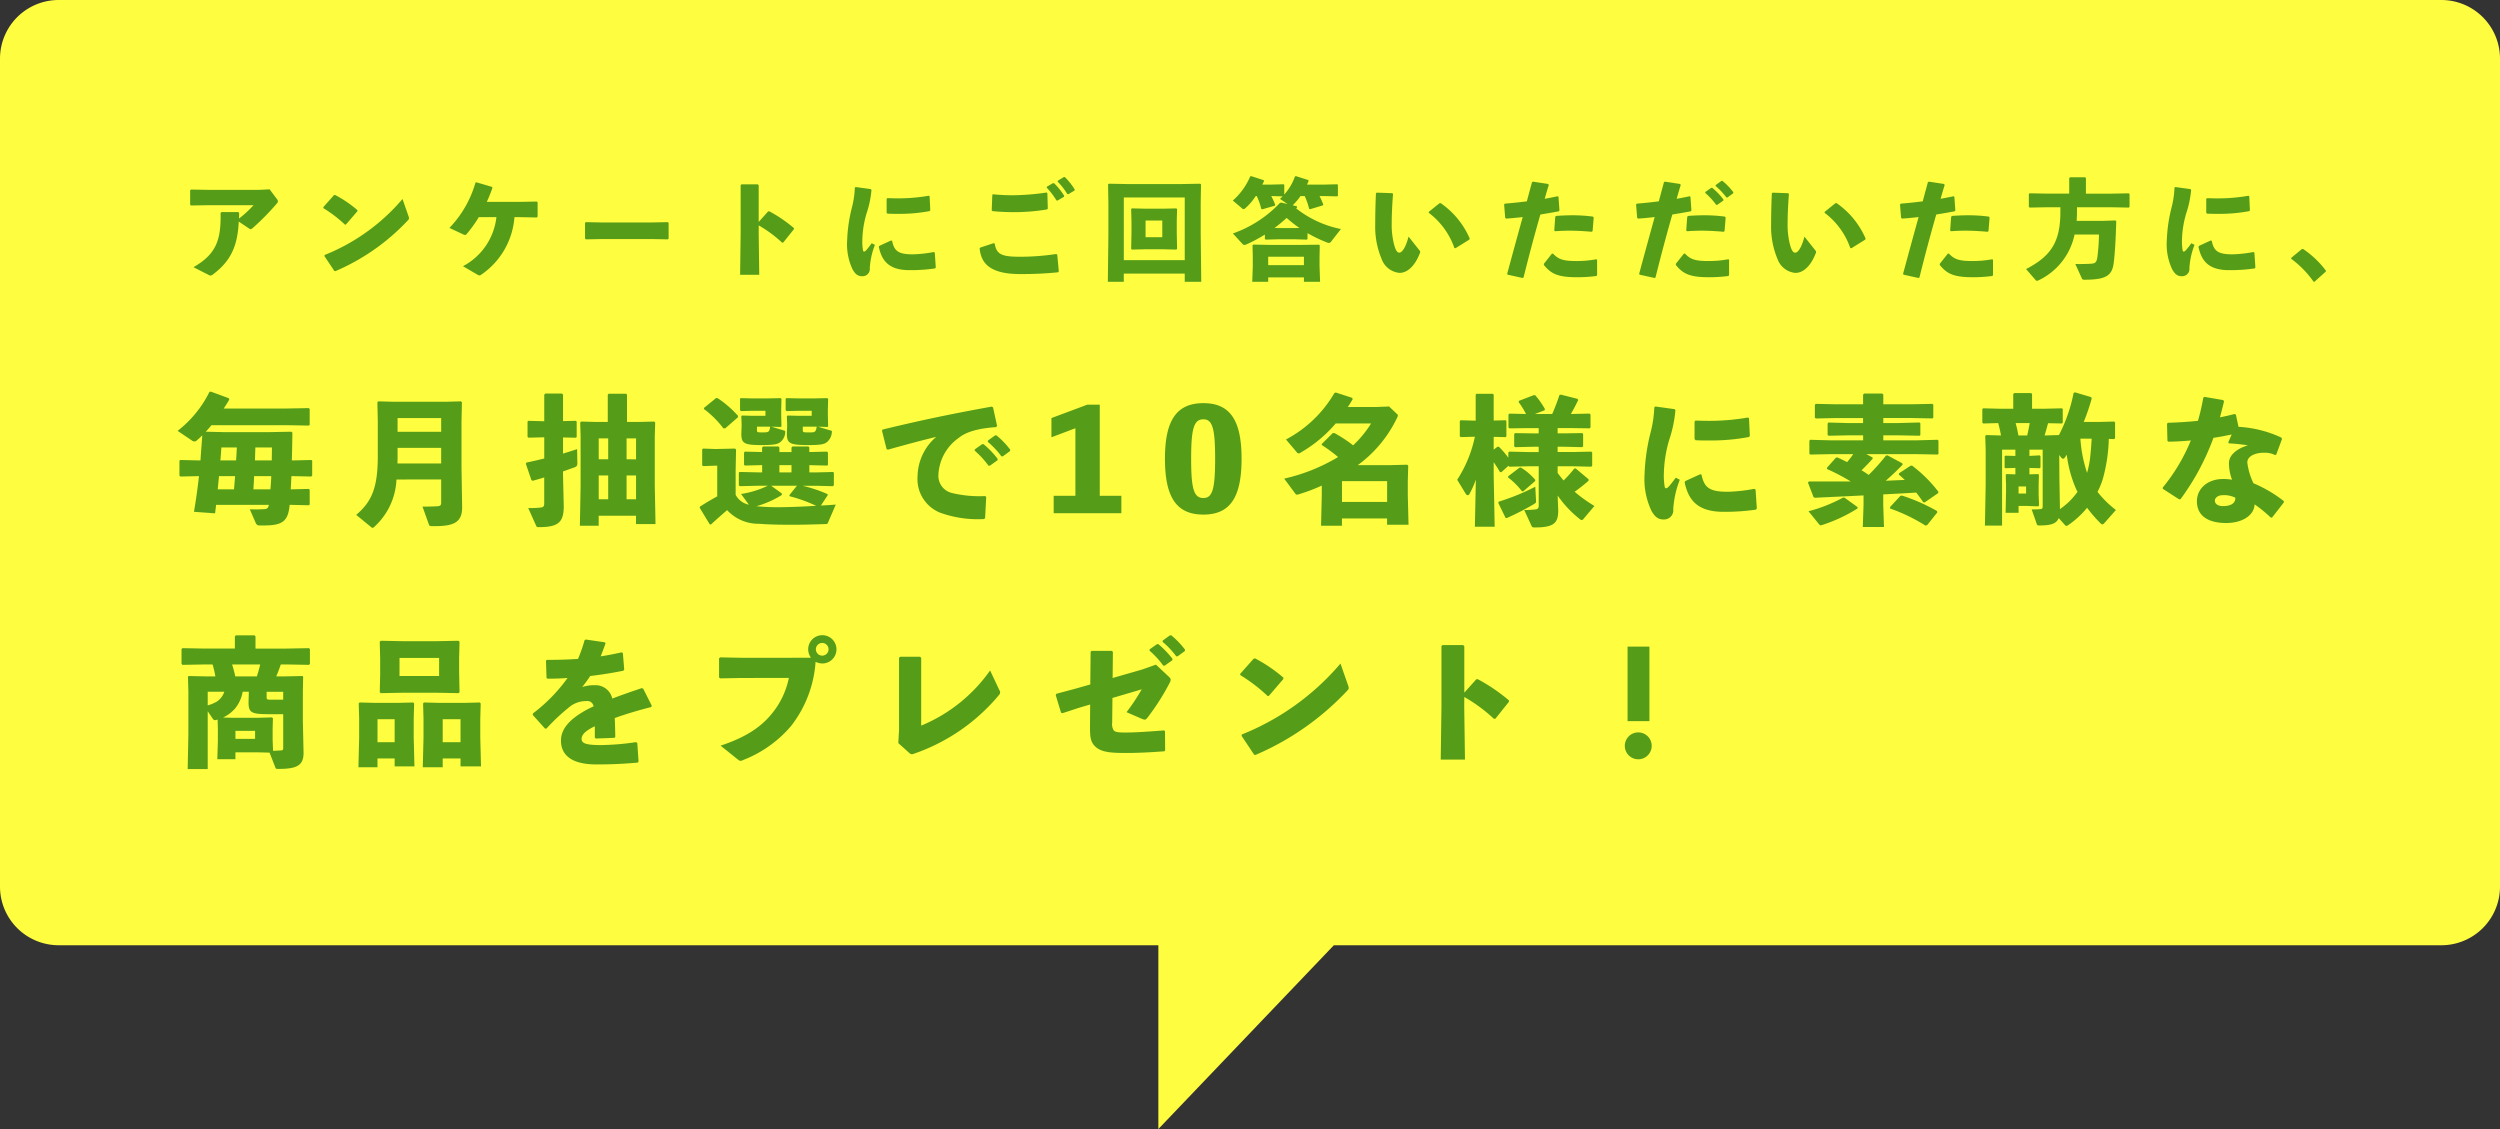 <svg xmlns="http://www.w3.org/2000/svg" width="341" height="154" viewBox="0 0 341 154">
  <rect x="0" y="0" width="341" height="154" fill="#333333" stroke="none"/>
  <g id="グループ_4180" data-name="グループ 4180" transform="translate(-936 -936)">
    <path id="合体_5" data-name="合体 5" d="M169-4587.069H19a8,8,0,0,1-8-8V-4708a8,8,0,0,1,8-8H344a8,8,0,0,1,8,8v112.932a8,8,0,0,1-8,8H192.937L169-4562Z" transform="translate(925 5652)" fill="#fffd40"/>
    <path id="パス_72789" data-name="パス 72789" d="M12.673-1.14c-.114.532-.3.57-.7.589-.57.038-1.159.038-1.9.019l.8,1.843a.529.529,0,0,0,.589.361h.551c2.47,0,3.249-.551,3.477-2.622l.019-.19,2.6.057.133-.1V-3.211l-.133-.1-2.451.057c.038-.608.057-1.2.095-1.8h.266L18.449-5l.133-.133V-7.163l-.114-.095L16.017-7.2h-.209c.038-1.292.057-2.584.076-3.781l-.152-.133-3.078.057H6.574l-2.508-.057c.266-.285.532-.589.779-.893H15.067l3.04.057.133-.1v-2.185l-.133-.1-3.04.057H6.517c.266-.418.532-.817.76-1.216l-.076-.19L4.75-16.587l-.19.057a15.288,15.288,0,0,1-4.332,5.3L2.2-9.9a.606.606,0,0,0,.323.114A.456.456,0,0,0,2.812-9.9c.247-.209.513-.456.779-.722-.076,1.14-.171,2.28-.247,3.42h-.3L.608-7.258l-.133.095v2.052L.627-5,3.04-5.054h.1c-.19,1.71-.418,3.325-.684,4.864L5.339.019c.038-.38.1-.76.133-1.159ZM10.773-7.2l.057-1.767h2.261c0,.608-.019,1.2-.019,1.767ZM13-5.054c-.019.608-.057,1.2-.114,1.8H10.564c.038-.608.076-1.2.095-1.8Zm-7.3,1.8c.057-.608.114-1.2.171-1.8h2.2c-.057.608-.1,1.2-.152,1.8ZM6.061-7.2c.057-.608.1-1.2.133-1.767H8.3c-.019.589-.057,1.178-.1,1.767ZM36.176-4.6v3.116c0,.418-.114.494-.475.532-.4.038-1.52.057-2.071.057L34.5,1.539c.076.19.114.228.494.228h.3c2.622,0,3.743-.532,3.743-2.565L38.95-6.232V-12.54l.057-2.584-.133-.133-2.052.057H29.659l-2.052-.057-.133.133.057,2.584v4.731c0,4.313-.8,6.213-2.945,8.037l1.995,1.634a.357.357,0,0,0,.247.133c.076,0,.152-.057.285-.19a9.228,9.228,0,0,0,2.964-6.4Zm0-2.185H30.21c.019-.323.019-.646.019-.988v-1.14h5.947Zm0-4.313H30.229v-1.881h5.947ZM58.9-12.445H57.323L55.271-12.5l-.133.133.057,1.843V-3.8l-.1,5.51h2.565V.342h5.092v1.14h2.66l-.1-5.187v-6.821l.057-1.843-.133-.133-2.052.057H61.522v-3.7l-.095-.152H59.014l-.114.133ZM61.465-1.9V-5.149h1.292V-1.9Zm-2.508,0H57.665V-5.149h1.292Zm2.508-5.453V-10.2h1.292v2.85Zm-2.508,0H57.665V-10.2h1.292Zm-8.721-3v2.888c-.817.209-1.634.4-2.413.551l-.1.171.76,2.223.171.1c.494-.133,1.026-.285,1.577-.456v3.5c0,.456-.114.57-.513.608A13.693,13.693,0,0,1,48.051-.7l1.064,2.375c.076.19.133.228.361.228,2.66,0,3.42-.627,3.42-2.869l-.1-4.142V-5.7c.608-.209,1.14-.4,1.558-.551.323-.114.4-.247.4-.589l-.038-1.9c-.551.19-1.216.4-1.919.608v-2.2l1.748.038.114-.095V-12.5l-.114-.1-1.748.038v-3.629l-.171-.133H50.388l-.152.152v3.629L48.07-12.6l-.114.114v2.071l.133.114ZM90-1.178c-.646.057-1.33.1-2.033.133L88.9-2.451,88.882-2.6a19.009,19.009,0,0,0-3.42-1.14h1.843l2.3.057.133-.133v-1.71l-.114-.095-2.318.057h-.912v-.988h.1l2.337.057.1-.114V-8.284L88.768-8.4l-2.28.057h-.1v-.627L86.26-9.1H84.094l-.133.152v.608H82.308v-.627L82.175-9.1h-2.09l-.133.152v.608h-.038L77.6-8.4l-.114.133v1.672l.133.095,2.3-.057h.038v.988H79.4l-2.508-.057-.114.095V-3.8l.133.114L79.4-3.743h1.33a12.9,12.9,0,0,1-3.648,1.121l1.064,1.463a2.629,2.629,0,0,1-1.805-1.349V-5.833l.057-2.85-.133-.133-2.451.057h-.323l-1.6-.057-.114.114v2.166l.133.114,1.577-.057h.342V-2.3c-.76.418-1.463.836-2.337,1.387l-.057.171,1.349,2.223.171.076c.76-.7,1.52-1.368,2.223-1.976a5.8,5.8,0,0,0,4.37,1.862c1.2.1,2.736.133,4.408.133,1.463,0,3.059-.038,4.636-.095.209,0,.266,0,.342-.19ZM82.631-2.7,81.187-3.743H84.7L83.676-2.47l.019.152a20.282,20.282,0,0,1,3.629,1.311c-1.862.114-3.743.19-5.3.19-.57,0-1.1-.019-1.558-.038s-.874-.057-1.292-.095A13.645,13.645,0,0,0,82.65-2.489Zm-.323-2.869v-.988h1.653v.988Zm-3.591-7.714-1.5-.038-.1.076.038,1.083v.285l-.038,1.026c0,1.311.361,1.558,2.717,1.558,1.843,0,2.3-.114,2.7-.494a1.771,1.771,0,0,0,.57-1.254c.019-.133,0-.19-.133-.228L81.206-11.8l1.273.038.114-.076-.038-1.52v-.779l.038-1.444-.114-.114-1.767.038H78.641l-1.6-.038-.1.076v1.539l.1.152,1.6-.038h1.767v.684Zm.532,1.482h1.805c-.1.779-.266.779-1.064.779-.741,0-.741,0-.741-.4Zm5.719-1.482-1.539-.038-.1.076.038,1.083v.285l-.038,1.026c0,1.311.361,1.558,2.907,1.558,1.805,0,2.261-.114,2.66-.494a1.938,1.938,0,0,0,.57-1.254c.038-.133,0-.19-.133-.228L87.552-11.8l1.292.038.114-.076-.038-1.52V-14.1l.038-1.482-.114-.114-1.805.038H84.892l-1.615-.038-.114.076v1.539l.114.152,1.615-.038h1.824v.684ZM85.5-11.8h1.9c-.114.779-.285.779-1.007.779-.893,0-.893,0-.893-.4Zm-8.854-1.273.019-.209a14.458,14.458,0,0,0-2.755-2.394l-.228-.038-1.653,1.349-.019.152a12.986,12.986,0,0,1,2.66,2.641h.247Zm32.3,4.541a12,12,0,0,1,1.881,2.052h.19l1.045-.741.019-.19a12.185,12.185,0,0,0-1.938-2.014l-.19.019-.988.7Zm1.786-1.2a11.434,11.434,0,0,1,1.862,1.976h.19l.988-.722.019-.19a11.5,11.5,0,0,0-1.881-1.957l-.19.019-.969.7ZM97.109-8.664c2.7-.76,4.731-1.292,6.593-1.748a7.227,7.227,0,0,0-2.546,5.358,4.943,4.943,0,0,0,3.059,4.978,15.126,15.126,0,0,0,6,.874l.152-.114.152-2.888-.133-.133a16.006,16.006,0,0,1-4.541-.418,2.413,2.413,0,0,1-1.843-2.565,6.5,6.5,0,0,1,2.755-4.94c1.159-.95,3-1.33,5.111-1.482l.133-.171-.551-2.527-.171-.1c-5.358.969-9.595,1.843-14.9,3.135l-.076.152.627,2.508Zm28.9,6.289V-14.8H124.3l-4.883,1.824v2.622l3.268-1.235v9.215h-2.964V0h9.234V-2.375ZM140.144-15.01c-3.724,0-5.244,2.432-5.244,7.581,0,5.187,1.52,7.619,5.244,7.619,3.705,0,5.206-2.432,5.206-7.619C145.35-12.578,143.849-15.01,140.144-15.01Zm0,12.939c-1.292,0-1.672-1.2-1.672-5.358,0-4.142.38-5.377,1.672-5.377,1.235,0,1.6,1.235,1.6,5.377C141.74-3.268,141.379-2.071,140.144-2.071Zm12.5-.646c.1.133.171.19.266.19a.836.836,0,0,0,.19-.038,24.213,24.213,0,0,0,3.192-1.2v1.235l-.1,4.237h2.85V.722h6.156v.855h2.926l-.1-4.009V-4.389l.057-2.09-.133-.133-2.356.057H161.2A17.109,17.109,0,0,0,166.554-13a.791.791,0,0,0,.114-.342.2.2,0,0,0-.1-.171l-1.1-1.045-1.748.076h-3.876c.228-.342.456-.7.665-1.083l-.076-.171-2.223-.722-.19.057a16.64,16.64,0,0,1-6.612,6.346l1.463,1.729a.35.35,0,0,0,.266.171.354.354,0,0,0,.209-.076,18.146,18.146,0,0,0,4.845-4.009h4.826a14.755,14.755,0,0,1-2.451,2.983,18.758,18.758,0,0,0-2.546-1.672h-.228l-1.5,1.482v.152a19.727,19.727,0,0,1,2.223,1.634,24.884,24.884,0,0,1-7.353,2.945Zm12.559,1.178h-6.156V-4.37h6.156Zm11.97-8.892a17.237,17.237,0,0,1-2.413,5.871l1.159,1.9a.368.368,0,0,0,.285.209.279.279,0,0,0,.228-.171,12.429,12.429,0,0,0,.874-1.957l-.133,6.422h2.7l-.133-7.049V-6.954A15.737,15.737,0,0,1,180.6-5.6h.19l.95-.855.133.114,2.489-.057h1.52v5.282c0,.456-.114.57-.513.608a13.881,13.881,0,0,1-1.463.076l.988,2.147c.1.19.114.228.494.228,2.641,0,3.154-.665,3.154-2.318l-.076-2.033A14.742,14.742,0,0,0,191.482.8a.431.431,0,0,0,.266.133c.1,0,.171-.057.285-.209l1.444-1.71a20.708,20.708,0,0,1-2.7-1.938,22.4,22.4,0,0,0,1.9-1.5l.019-.19L190.931-6.1h-.19a15.81,15.81,0,0,1-1.463,1.634c-.285-.323-.551-.665-.817-1.026V-6.4h2.09l2.489.057.133-.114V-8.284L193.04-8.4l-2.489.057h-2.09v-.722h.855l2.489.057.133-.114v-1.691l-.133-.114-2.489.038h-.855v-.722h1.862l2.489.038.133-.114v-1.767l-.133-.133-2.489.057h-.057c.342-.589.7-1.273,1.007-1.919l-.114-.152-2.261-.57-.19.057a26.724,26.724,0,0,1-.988,2.584h-2.356l1.33-.513.019-.19a11.362,11.362,0,0,0-1.311-1.862h-.209l-2.033.779v.19a10.265,10.265,0,0,1,.988,1.6l-2.261-.057-.133.133v1.767l.133.114,2.584-.038h1.406v.722h-.722l-2.489-.038-.133.114V-9.12l.133.114,2.489-.057h.722v.722h-1.52L181.868-8.4l-.133.114v.722a10.955,10.955,0,0,0-1.292-1.5h-.19l-.513.4v-1.748l1.634.038.1-.095v-2.109l-.1-.1-1.634.038v-3.534l-.114-.114h-2.242l-.1.114v3.553l-2.052-.057-.114.114v2.071l.133.114ZM185.4-4.389V-4.56a8.22,8.22,0,0,0-1.957-1.672l-.209.038-1.52,1.159v.171A9.794,9.794,0,0,1,183.6-2.983h.171Zm-5.035,2.983.988,2.033.171.038a37.875,37.875,0,0,0,3.667-1.881c.323-.209.342-.228.323-.475l-.1-1.919a30.269,30.269,0,0,1-4.978,2.033Zm26.771-11.077v2.356l.133.171c.608.038,1.2.038,1.805.038a28.11,28.11,0,0,0,5.491-.475l.114-.152-.114-2.394-.133-.114a30.768,30.768,0,0,1-5.358.456c-.589,0-1.2-.019-1.824-.038ZM215.631-.665l-.171-2.546-.171-.114a22.2,22.2,0,0,1-3.553.4c-2.546.019-3.287-.551-3.648-2.337l-.171-.057-2.033.931-.1.171c.456,2.109,1.463,4.028,5.282,4.028a29.585,29.585,0,0,0,4.465-.3ZM201.647-14.44a15.983,15.983,0,0,1-.494,3.382,26.662,26.662,0,0,0-.836,5.776,10.116,10.116,0,0,0,.95,4.978c.437.76.893,1.178,1.653,1.159a1.255,1.255,0,0,0,1.311-1.406,13.088,13.088,0,0,1,.893-4.009l-.551-.285A15.4,15.4,0,0,1,203.6-3.61c-.285.285-.475.266-.532.019a9.03,9.03,0,0,1-.114-1.919,17.445,17.445,0,0,1,.7-4.408,17.6,17.6,0,0,0,.874-4.123l-.114-.152-2.622-.361Zm28.918,6.384h6.84L240.293-8l.114-.095V-9.9l-.114-.114-2.888.076h-4.522v-.684h2.052l2.888.057.114-.095v-1.6l-.114-.114-2.888.076h-2.052v-.684H236.7l2.888.057.114-.1V-14.8l-.114-.114-2.888.057h-3.819v-1.33l-.152-.133h-2.47l-.133.152v1.311h-3.762l-2.7-.057-.114.133v1.748l.133.114,2.679-.057h3.762v.684H228.1l-2.7-.076-.114.133v1.558l.133.114,2.679-.057h2.033v.684H225.8l-2.888-.076-.114.133v1.767l.133.114,2.869-.057h2.983a11.717,11.717,0,0,1-.836,1.083c-.437-.209-.874-.437-1.349-.646l-.19.057-1.2,1.349v.19a26.977,26.977,0,0,1,3.23,1.691h-5.7l-.133.152.76,1.976.171.1c2.242-.114,4.484-.209,6.65-.323V-1.14l-.1,3.021h2.888l-.1-3.021V-2.565c1.5-.076,3-.152,4.5-.247.323.418.646.855.95,1.311l.19.038,1.843-1.273.038-.19a18.615,18.615,0,0,0-3.572-3.553h-.209l-1.577,1.026-.038.19c.285.228.551.475.817.722l-2.6.114c.76-.665,1.52-1.387,2.3-2.185l-.038-.19-2.014-1.083-.209.019a29.453,29.453,0,0,1-2.356,2.641c-.323-.209-.646-.437-.988-.627.532-.513,1.026-1.026,1.52-1.577L231.42-7.6Zm-1.2,7.22-1.786-1.292h-.19A20.637,20.637,0,0,1,222.68-.266l1.387,1.71c.114.133.171.209.285.209a.657.657,0,0,0,.228-.057,21.217,21.217,0,0,0,4.788-2.242Zm10.887.722L240.2-.3a25.043,25.043,0,0,0-4.788-2.109l-.209.057-1.387,1.5-.019.209a23.624,23.624,0,0,1,4.845,2.337l.228-.076Zm24.13-9.994.114-.133v-2.128l-.114-.133-2.147.057h-2.014a29.464,29.464,0,0,0,1.083-3.173l-.057-.209-2.242-.665-.171.114a21.032,21.032,0,0,1-1.995,5.719l-1.957.057c.171-.551.323-1.121.475-1.672l1.9.038.1-.095v-1.881l-.1-.095-2.337.057h-1.748v-2l-.114-.133h-2.318l-.133.133v2h-1.8l-2.318-.057-.1.114v1.843l.114.114,2.052-.057c.152.57.285,1.121.38,1.691l-2.033-.057-.114.133.057,1.881v4.826l-.1,5.51h2.337V-8.664H250.9v.855l-1.368-.038-.1.095v1.539l.1.076,1.368-.038V-5.3l-1.2-.038-.114.114.038,1.387v.893l-.057,2.888h1.767V-.988h1.235l1.444.057.114-.152-.057-1.425v-1.33l.038-1.387-.114-.114-1.178.038v-.874l1.406.038.1-.1v-1.52l-.1-.133-1.406.076v-.855h1.805V-.969c0,.323-.057.4-.4.418-.228.019-.551.038-1.1.038l.684,1.957c.057.19.1.228.38.228,1.6,0,2.318-.247,2.622-1.007l.874.969a.231.231,0,0,0,.19.095.307.307,0,0,0,.19-.076A12.189,12.189,0,0,0,260.68-.741,18.3,18.3,0,0,0,262.5,1.368a.432.432,0,0,0,.266.152.384.384,0,0,0,.266-.171l1.577-1.786a14.08,14.08,0,0,1-2.508-2.47,10.8,10.8,0,0,0,.741-1.824,22.592,22.592,0,0,0,.8-5.4Zm-3.078-.057c-.057.912-.114,1.824-.228,2.736a12.729,12.729,0,0,1-.4,1.919,18.543,18.543,0,0,1-.912-4.655ZM256.975-.722,256.9-4.9l-.019-3.04.266.342a.334.334,0,0,0,.266.171c.1,0,.171-.076.266-.209l.228-.342a16.788,16.788,0,0,0,.513,2.546,15,15,0,0,0,.95,2.527,11.139,11.139,0,0,1-1.159,1.349,12.426,12.426,0,0,1-1.235,1.007Zm-5.643-1.957v-.969h1.026v.969Zm1.52-9.614c-.1.57-.209,1.121-.342,1.691h-1.2a16.759,16.759,0,0,0-.38-1.691Zm26.391-3.135-2.546-.437-.171.114A27.848,27.848,0,0,1,275.8-12.6c-1.292.133-2.641.228-4.085.266l-.133.133.057,2.337.152.114c1.045-.019,2.052-.076,3.04-.171A25.035,25.035,0,0,1,271-3.5v.171l2.242,1.444.19-.038a33.381,33.381,0,0,0,4.484-8.36c.836-.114,1.672-.285,2.489-.456l-.475,1.083.1.133a24.121,24.121,0,0,1,2.584.266c-1.577.475-2.546,1.349-2.584,2.375a6.666,6.666,0,0,0,.418,2.318,6.471,6.471,0,0,0-1.235-.1c-2.033,0-3.553,1.254-3.553,3.04,0,1.976,1.52,2.964,3.99,2.964,2.147,0,3.819-1.007,3.876-2.546A18.191,18.191,0,0,1,285.741.608l.171-.019,1.6-2.052v-.19a18.182,18.182,0,0,0-4.142-2.432,9,9,0,0,1-.836-2.831c0-.855,1.045-1.33,2.261-1.33a3.126,3.126,0,0,1,1.539.323L286.482-8l.779-2.109-.057-.19a15.819,15.819,0,0,0-5.871-1.482l-.361-1.672-.171-.076q-1,.256-1.995.456c.171-.684.38-1.425.551-2.185ZM280.9-2.109c.019.76-.608,1.14-1.691,1.14-.684,0-1.1-.3-1.1-.76,0-.323.38-.722,1.026-.722A3.34,3.34,0,0,1,280.9-2.109ZM8.113,32.62h3.135l1.52.038.8,2.052c.057.152.114.171.38.171,2.47,0,3.458-.418,3.458-2.185l-.095-4.237V24.336l.038-2.033-.1-.095-2.622.057h-.95c.228-.532.437-1.083.627-1.634h.779l3.059.057.133-.133V18.541l-.133-.133-3.059.057H10.849V16.793l-.133-.133H8.17l-.133.152v1.653h-4.1L.912,18.408l-.152.114v2.014l.133.152,3.04-.057H5a15.693,15.693,0,0,1,.38,1.634H4.351l-2.6-.057-.114.095.057,2.033v5.852L1.6,34.9H4.332V27.015l.684,1.007c.1.133.171.209.323.209a.836.836,0,0,0,.19-.038.587.587,0,0,1,.152-.038l.038,1.254v1.653l-.076,2.489h2.47Zm2.964-4.712H7.657L6.422,27.87a4.973,4.973,0,0,0,1.615-1.2A4.9,4.9,0,0,0,9.1,24.355h.836v.228L9.9,25.78c0,1.406.361,1.634,2.717,1.634H14.63v4.6c0,.3-.095.323-.285.342-.323.019-.722.038-1.1.057l-.057-1.482v-1.52l.038-1.444-.133-.114Zm-.285,1.786v1.083H8.113V29.694Zm.7-9.063c-.133.551-.285,1.1-.456,1.634H8.094a15.912,15.912,0,0,0-.437-1.634Zm3.135,4.807H12.977c-.57,0-.608-.038-.608-.38v-.7H14.63ZM6.593,24.355A2.519,2.519,0,0,1,5.567,25.7a5,5,0,0,1-1.235.513V24.355Zm32.224,9.1v1.083H41.61l-.1-3.952V28.041l.057-2.09-.133-.133-2.166.057H36.024l-2.2-.057-.114.133.057,2.09v2.565l-.1,4.047h2.717v-1.2Zm0-2.223H36.385V28.1h2.432ZM29.83,33.456v1.083h2.7l-.1-3.952V28.041l.057-2.09-.133-.133-2.185.057H27.246l-2.2-.057-.114.133.057,2.09v2.565l-.1,4.047h2.6v-1.2Zm0-2.223H27.493V28.1H29.83Zm1.159-6.745h4.5l3.059.057.133-.133-.057-2.717V19.757l.057-2.223-.133-.133-3.059.057h-4.5L27.93,17.4l-.133.133.057,2.356v2.128L27.8,24.412l.133.133Zm-.494-2.28v-2.47h5.4v2.47Zm18.183,5.32L50.35,29.39l.19-.019a28.04,28.04,0,0,1,3.306-3.078,3.64,3.64,0,0,1,2.166-.665.836.836,0,0,1,.95.722q-.627.285-1.14.57c-1.767,1.007-3.306,2.28-3.306,4.1,0,1.634,1.007,3.249,4.845,3.249,2.223,0,3.819-.095,5.624-.247l.114-.152-.171-2.527-.19-.114a34.025,34.025,0,0,1-4.959.4c-1.691-.019-2.451-.19-2.451-.836s.646-1.178,1.805-1.729v1.558l.152.114,2.508-.095.133-.114c-.019-.912-.038-1.843-.076-2.584,1.406-.513,3.04-1.007,4.959-1.5l.1-.171-1.178-2.337-.19-.076c-1.482.494-2.831.969-4.028,1.425a2.33,2.33,0,0,0-2.318-1.824,5.556,5.556,0,0,0-1.786.247c.38-.456.8-1.045,1.1-1.5,1.577-.19,3.135-.437,4.522-.722l.114-.171-.19-2.242-.171-.095c-.95.228-1.9.4-2.85.551.209-.551.437-1.121.665-1.786l-.114-.133-2.6-.38-.152.1a19.887,19.887,0,0,1-.893,2.546c-1.406.095-2.812.133-4.237.133l-.133.114.076,2.337.114.114c.893,0,1.843-.019,2.755-.1a22.412,22.412,0,0,1-4.731,4.845Zm28.443-7.809-2.888-.057-.152.133v2.622l.171.114,2.907-.057H83.6a11.182,11.182,0,0,1-2.394,4.959c-1.558,1.881-3.667,3.192-6.916,4.275l2.318,1.862c.19.152.285.209.4.209a.939.939,0,0,0,.361-.114A16.272,16.272,0,0,0,83.9,29.029a15.974,15.974,0,0,0,3.344-8.759,2.172,2.172,0,0,0,.931.228,1.929,1.929,0,1,0-1.938-1.919,2,2,0,0,0,.38,1.14ZM88.179,17.7a.865.865,0,0,1,0,1.729.865.865,0,1,1,0-1.729Zm13.471,2.033-.152-.152H98.781l-.152.133v9.842l-.1,1.8,1.5,1.349c.133.114.209.171.323.171a1.047,1.047,0,0,0,.4-.1,26.189,26.189,0,0,0,11.514-7.98.571.571,0,0,0,.152-.361.662.662,0,0,0-.114-.323l-1.254-2.66a21.57,21.57,0,0,1-9.4,7.524Zm31.141-.988a12,12,0,0,1,1.881,2.052h.19l1.045-.741.019-.19a12.185,12.185,0,0,0-1.938-2.014l-.19.019-.988.7Zm1.786-1.2a11.433,11.433,0,0,1,1.862,1.976h.19l.988-.722.019-.19a11.5,11.5,0,0,0-1.881-1.957l-.19.019-.969.7Zm-9.861,5.814-2.071.589-2.565.684-.076.19.722,2.394.209.057,2.394-.779,1.368-.4-.019,2.755c0,1.254-.019,2.109.513,2.755.817,1.026,2.28,1.1,4.446,1.1,1.691,0,3.439-.1,5.187-.228l.1-.152-.019-2.6-.152-.095c-2.242.171-3.838.285-5.263.285-.988,0-1.387-.057-1.6-.323a1.606,1.606,0,0,1-.19-1.007l.038-3.382,3.99-1.178a26.687,26.687,0,0,1-2.071,3.116l2.109.912c.4.171.494.152.741-.152a31.672,31.672,0,0,0,3.04-4.769.935.935,0,0,0,.133-.418c0-.152-.1-.266-.3-.456l-1.71-1.6-1.881.665-4.028,1.159.038-3.553-.133-.152h-2.793l-.114.152Zm20.463-1.273a22.257,22.257,0,0,1,3.724,2.85l.171-.019,1.976-2.3v-.19a20.113,20.113,0,0,0-3.857-2.622l-.19.038-1.843,2.071Zm13.661-1.577a34.411,34.411,0,0,1-13.452,9.671l-.038.19,1.71,2.565.19.038A37.134,37.134,0,0,0,159.771,24.2c.133-.133.19-.209.19-.342a1.019,1.019,0,0,0-.076-.361Zm16.891,4.56a21.607,21.607,0,0,1,4.047,2.983l.19-.019,1.843-2.3.019-.19a23.64,23.64,0,0,0-4.275-2.907l-.19.019-1.634,1.824V18.142l-.152-.152h-2.812l-.152.133v8.189l-.1,7.3h3.306l-.1-7.258ZM200.982,18.2H198V28.364h2.983ZM199.5,29.9a1.834,1.834,0,1,0,0,3.667,1.834,1.834,0,0,0,0-3.667Z" transform="translate(960 1006)" fill="#559d18"/>
    <path id="パス_72790" data-name="パス 72790" d="M8.5-8.07H6.195l-.105.12c.06,3.675-.57,5.595-3.7,7.395l2,1.02a.741.741,0,0,0,.33.12A.441.441,0,0,0,4.98.48c2.58-1.9,3.435-4.035,3.585-7.26l1.38.93c.225.15.3.15.54-.06a34.03,34.03,0,0,0,3.3-3.36.422.422,0,0,0,.12-.285.4.4,0,0,0-.075-.21l-1.05-1.41-1.5.075H4.605L2.07-11.145l-.135.09V-9.09l.105.12,2.595-.045H10.59A15.882,15.882,0,0,1,8.6-7.185c.015-.225.015-.54.015-.78Zm11.61-.54a17.571,17.571,0,0,1,2.94,2.25l.135-.015L24.75-8.19v-.15A15.879,15.879,0,0,0,21.7-10.41l-.15.03L20.1-8.745ZM30.9-9.855A27.167,27.167,0,0,1,20.28-2.22l-.03.15L21.6-.045l.15.03a29.316,29.316,0,0,0,9.885-6.93c.105-.105.15-.165.15-.27a.8.8,0,0,0-.06-.285ZM43.71-7.38A8.636,8.636,0,0,1,39.15-.69l1.9,1.11A.868.868,0,0,0,41.4.57c.09,0,.18-.06.33-.165A10.424,10.424,0,0,0,46.17-7.38h.75l2.31.045.1-.12V-9.42L49.2-9.51l-2.28.045H42.4c.285-.6.525-1.23.765-1.89l-.045-.15-2.145-.63-.12.045a14.771,14.771,0,0,1-3.555,6.18l1.83.855a.8.8,0,0,0,.33.105.37.37,0,0,0,.21-.15A18.364,18.364,0,0,0,41.31-7.38ZM67.1-4.35l.1-.12V-6.6L67.08-6.7l-2.31.045H58.08L55.935-6.7l-.135.09V-4.47l.1.12,2.235-.045h6.705Zm12.39-1.905A17.059,17.059,0,0,1,82.68-3.9l.15-.015L84.285-5.73l.015-.15a18.663,18.663,0,0,0-3.375-2.3l-.15.015-1.29,1.44v-5.01l-.12-.12h-2.22l-.12.105V-5.28L76.95.48h2.61l-.075-5.73Zm17.445-3.6v1.86l.105.135c.48.03.945.03,1.425.03a22.192,22.192,0,0,0,4.335-.375l.09-.12-.09-1.89-.1-.09a24.291,24.291,0,0,1-4.23.36c-.465,0-.945-.015-1.44-.03Zm6.705,9.33-.135-2.01-.135-.09a17.526,17.526,0,0,1-2.805.315c-2.01.015-2.6-.435-2.88-1.845L97.545-4.2l-1.6.735-.075.135c.36,1.665,1.155,3.18,4.17,3.18a23.357,23.357,0,0,0,3.525-.24ZM92.6-11.4a12.619,12.619,0,0,1-.39,2.67,21.049,21.049,0,0,0-.66,4.56,7.986,7.986,0,0,0,.75,3.93c.345.6.705.93,1.305.915a.99.99,0,0,0,1.035-1.11,10.333,10.333,0,0,1,.7-3.165L94.9-3.825a12.162,12.162,0,0,1-.765.975c-.225.225-.375.21-.42.015a7.129,7.129,0,0,1-.09-1.515,13.772,13.772,0,0,1,.555-3.48,13.9,13.9,0,0,0,.69-3.255l-.09-.12-2.07-.285Zm27.66-.825a8.892,8.892,0,0,1,1.32,1.695l.15.015.84-.5.015-.15a9.135,9.135,0,0,0-1.335-1.68h-.15l-.81.495Zm-1.485.825A9.933,9.933,0,0,1,120.1-9.66l.15.015.87-.51.03-.15a9.569,9.569,0,0,0-1.38-1.71h-.15l-.825.48Zm-7.425.975L111.27-8.3l.12.1c.9.09,1.875.135,2.715.135A26.953,26.953,0,0,0,118.8-8.43l.12-.105-.06-2.115-.105-.09a33.8,33.8,0,0,1-4.635.375c-.885,0-1.77-.045-2.67-.135ZM109.62-3.12c.18,1.68.99,3.5,5.475,3.5a48.036,48.036,0,0,0,5.235-.24L120.42,0l-.21-2.25-.135-.105a33.058,33.058,0,0,1-4.83.375c-2.505,0-3.315-.24-3.57-1.8l-.12-.06-1.86.615Zm24.99-5.415h-2.37l-1.86-.045-.09.1.045,1.62V-5.25l-.045,2.19.105.105L132.24-3h2.37l1.845.045.1-.105-.045-2.13V-6.855l.045-1.62-.1-.1Zm-.075,1.62V-4.65h-2.28V-6.915ZM137.6.315V1.44h2.25l-.075-6.735v-3.99l.045-2.565-.12-.09-2.52.045h-7.4l-2.52-.045-.12.09.045,2.565V-5.07l-.075,6.51h2.175V.315Zm-8.31-1.83v-8.55h8.31v8.55ZM156.57-10.26l1.83.045.09-.075v-1.5l-.09-.075-1.83.045h-2.3c.075-.15.15-.315.21-.465l-.015-.15-1.7-.54-.135.045a7.326,7.326,0,0,1-1.455,2.46v-1.32l-.09-.075-1.755.045h-1.155c.09-.15.15-.3.225-.45l-.015-.15-1.725-.555-.135.045a9.055,9.055,0,0,1-2.37,3.285L145.38-8.61a.361.361,0,0,0,.24.135.423.423,0,0,0,.255-.135,8.206,8.206,0,0,0,1.41-1.65h.135a9.178,9.178,0,0,1,.615,1.74l.12.075,1.725-.495.06-.12a9.93,9.93,0,0,0-.54-1.2l1.545.045a3.994,3.994,0,0,1-.36.345l1.035.7-.87-.2-.165.045a16.178,16.178,0,0,1-6.42,4.17l1.32,1.44a.343.343,0,0,0,.255.12.617.617,0,0,0,.285-.075,21.016,21.016,0,0,0,2.505-1.335v.6l.1.09,1.605-.045h2.49l1.53.045.09-.075V-5.2a19.465,19.465,0,0,0,2.7,1.29.661.661,0,0,0,.21.045c.135,0,.24-.075.39-.285L158.9-5.76a14.375,14.375,0,0,1-6.105-2.82l.135-.135-.045-.15L152.325-9a7.885,7.885,0,0,0,1.065-1.26h.57a8.7,8.7,0,0,1,.6,1.725l.12.075,1.755-.525.06-.12a11.264,11.264,0,0,0-.51-1.155Zm-3.84,4.365h-2.49l-.39-.015a20.418,20.418,0,0,0,1.65-1.365,16.991,16.991,0,0,0,1.74,1.365ZM148.98.84h4.875v.6h2.205L155.985-.7V-1.98l.03-1.545-.1-.1-2.235.03h-4.5l-2.235-.045-.1.105L146.88-2V-.66l-.075,2.1h2.175Zm0-1.68V-1.98h4.875V-.84Zm14.7-9.8c-.075,1.635-.1,3.075-.1,4.29a11.259,11.259,0,0,0,.87,4.665,2.871,2.871,0,0,0,2.43,1.905c1.215,0,2.19-1.125,2.79-2.685a.315.315,0,0,0-.045-.375l-1.5-1.89c-.345,1.38-.855,2.19-1.26,2.19-.33,0-.525-.435-.69-1.02a10.792,10.792,0,0,1-.345-2.97c0-.87.045-2.355.18-4.02l-.105-.1-2.115-.075Zm7.185,2.655a10.184,10.184,0,0,1,3.51,4.8l.15.045,1.9-1.185.045-.135A11.33,11.33,0,0,0,172.5-9.3l-.165.03L170.9-8.115ZM181.635.465l2.04.45.135-.06c.765-3.075,1.5-5.82,2.295-8.595.84-.135,1.7-.285,2.505-.435l.1-.12-.135-1.875-.12-.06c-.555.12-1.155.24-1.755.345.165-.6.36-1.275.555-1.89l-.1-.135-2.055-.315-.135.075c-.24.885-.48,1.77-.705,2.61-.915.12-1.89.225-3,.315l-.1.12.15,1.815.12.105c.75-.045,1.5-.12,2.265-.21-.675,2.46-1.35,4.89-2.115,7.74Zm4.95-1.32C187.455.2,188.295.81,190.92.81a19.5,19.5,0,0,0,2.835-.165l.09-.12v-2.1l-.12-.06a14.561,14.561,0,0,1-2.73.24c-1.71,0-2.415-.21-3.165-1.02l-.15.015-1.095,1.38ZM188.1-5.46c.675-.045,1.3-.075,1.92-.075,1.065,0,2.055.06,3.075.15l.135-.09.15-1.86-.105-.12a20.873,20.873,0,0,0-2.85-.18c-.705,0-1.44.03-2.19.09l-.1.135-.135,1.845Zm20.5-5.22a9.475,9.475,0,0,1,1.485,1.62h.15l.825-.585.015-.15a9.62,9.62,0,0,0-1.53-1.59l-.15.015-.78.555Zm1.41-.945a9.026,9.026,0,0,1,1.47,1.56h.15l.78-.57.015-.15a9.075,9.075,0,0,0-1.485-1.545l-.15.015-.765.555ZM199.635.465l2.04.45.135-.06c.765-3.075,1.5-5.82,2.295-8.595.84-.135,1.7-.285,2.505-.435l.1-.12-.135-1.875-.12-.06c-.555.12-1.155.24-1.755.345.165-.6.36-1.275.555-1.89l-.1-.135-2.055-.315-.135.075c-.24.885-.48,1.77-.705,2.61-.915.12-1.89.225-3,.315l-.1.12.15,1.815.12.105c.75-.045,1.5-.12,2.265-.21-.675,2.46-1.35,4.89-2.115,7.74Zm4.95-1.32C205.455.2,206.295.81,208.92.81a19.5,19.5,0,0,0,2.835-.165l.09-.12v-2.1l-.12-.06a14.561,14.561,0,0,1-2.73.24c-1.71,0-2.415-.21-3.165-1.02l-.15.015-1.095,1.38ZM206.1-5.46c.675-.045,1.3-.075,1.92-.075,1.065,0,2.055.06,3.075.15l.135-.09.15-1.86-.105-.12a20.873,20.873,0,0,0-2.85-.18c-.705,0-1.44.03-2.19.09l-.1.135-.135,1.845Zm11.58-5.175c-.075,1.635-.1,3.075-.1,4.29a11.259,11.259,0,0,0,.87,4.665,2.871,2.871,0,0,0,2.43,1.905c1.215,0,2.19-1.125,2.79-2.685a.315.315,0,0,0-.045-.375l-1.5-1.89c-.345,1.38-.855,2.19-1.26,2.19-.33,0-.525-.435-.69-1.02a10.792,10.792,0,0,1-.345-2.97c0-.87.045-2.355.18-4.02l-.105-.1-2.115-.075Zm7.185,2.655a10.184,10.184,0,0,1,3.51,4.8l.15.045,1.9-1.185.045-.135A11.33,11.33,0,0,0,226.5-9.3l-.165.03L224.9-8.115ZM235.635.465l2.04.45.135-.06c.765-3.075,1.5-5.82,2.295-8.595.84-.135,1.7-.285,2.505-.435l.1-.12-.135-1.875-.12-.06c-.555.12-1.155.24-1.755.345.165-.6.36-1.275.555-1.89l-.1-.135-2.055-.315-.135.075c-.24.885-.48,1.77-.705,2.61-.915.12-1.89.225-3,.315l-.1.12.15,1.815.12.105c.75-.045,1.5-.12,2.265-.21-.675,2.46-1.35,4.89-2.115,7.74Zm4.95-1.32C241.455.2,242.295.81,244.92.81a19.5,19.5,0,0,0,2.835-.165l.09-.12v-2.1l-.12-.06a14.561,14.561,0,0,1-2.73.24c-1.71,0-2.415-.21-3.165-1.02l-.15.015-1.095,1.38ZM242.1-5.46c.675-.045,1.3-.075,1.92-.075,1.065,0,2.055.06,3.075.15l.135-.09.15-1.86-.105-.12a20.873,20.873,0,0,0-2.85-.18c-.705,0-1.44.03-2.19.09l-.1.135-.135,1.845Zm16.14-5.13h-3.06l-2.325-.045-.12.09v1.74l.1.12,2.34-.045h1.86v.585c0,4.08-1.2,6.045-4.68,7.845l1.3,1.5a.283.283,0,0,0,.2.105.335.335,0,0,0,.15-.045,8.892,8.892,0,0,0,4.965-6.27h3.33a26.712,26.712,0,0,1-.225,3.135c-.1.645-.3.81-.795.84-.63.045-1.53.06-2.205.045l.87,1.92c.075.18.135.225.375.225,2.97,0,3.765-.57,3.99-2.28.165-1.29.285-3.345.345-5.7l-.105-.105-1.935.06h-3.36c.03-.435.045-.9.045-1.365V-8.73h4.65l2.415.045.105-.105v-1.74l-.105-.1-2.415.045H260.52v-2.13l-.1-.105h-2.07l-.105.12Zm18.69.735v1.86l.105.135c.48.03.945.03,1.425.03A22.192,22.192,0,0,0,282.8-8.2l.09-.12-.09-1.89-.105-.09a24.291,24.291,0,0,1-4.23.36c-.465,0-.945-.015-1.44-.03Zm6.705,9.33-.135-2.01-.135-.09a17.526,17.526,0,0,1-2.8.315c-2.01.015-2.6-.435-2.88-1.845l-.135-.045-1.605.735-.075.135c.36,1.665,1.155,3.18,4.17,3.18a23.357,23.357,0,0,0,3.525-.24ZM272.6-11.4a12.619,12.619,0,0,1-.39,2.67,21.049,21.049,0,0,0-.66,4.56,7.986,7.986,0,0,0,.75,3.93c.345.6.7.93,1.3.915a.99.99,0,0,0,1.035-1.11,10.333,10.333,0,0,1,.7-3.165l-.435-.225a12.162,12.162,0,0,1-.765.975c-.225.225-.375.21-.42.015a7.128,7.128,0,0,1-.09-1.515,13.772,13.772,0,0,1,.555-3.48,13.9,13.9,0,0,0,.69-3.255l-.09-.12-2.07-.285ZM289.98-3.03l-1.455,1.2v.135a13.436,13.436,0,0,1,3.045,3.12h.135L293.25.03V-.09a12.867,12.867,0,0,0-3.12-2.955Z" transform="translate(960 973)" fill="#559d18"/>
  </g>
</svg>
